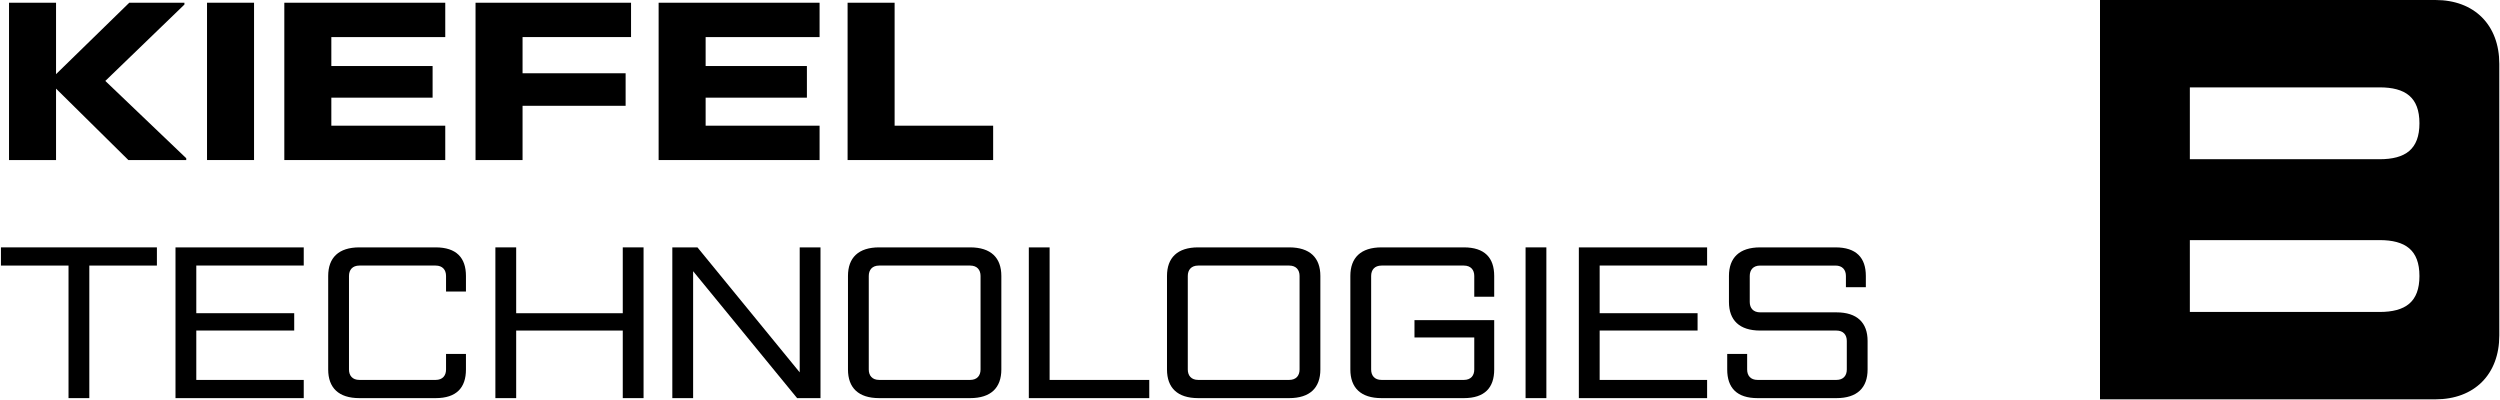 <!-- Generated by IcoMoon.io -->
<svg version="1.1" xmlns="http://www.w3.org/2000/svg" width="6400" height="1024" viewBox="0 0 6400 1024">
<title/>
<g id="icomoon-ignore">
</g>
<path fill="#000" d="M23.097 409.726v-402.737h120.367v182.857l187.436-182.857h141.221v4.65l-202.531 195.556 207.181 197.917v4.614h-148.16l-185.147-182.857v182.857z"/>
<path fill="#000" d="M529.979 409.708h120.367v-402.737h-120.367z"/>
<path fill="#000" d="M727.864 409.726v-402.737h412.002v87.959h-291.635v74.080h259.227v80.984h-259.227v71.755h291.635v87.959z"/>
<path fill="#000" d="M1217.383 409.726v-402.737h398.087v87.959h-277.72v92.573h263.841v83.345h-263.841v138.86z"/>
<path fill="#000" d="M1686.080 409.726v-402.737h412.037v87.959h-291.706v74.080h259.263v80.984h-259.263v71.755h291.706v87.959z"/>
<path fill="#000" d="M2169.837 409.726v-402.737h120.367v314.778h252.252v87.959z"/>
<path fill="#000" d="M175.417 1019.2v-339.352h-173.021v-46.573h399.267v46.573h-173.021v339.352z"/>
<path fill="#000" d="M449.285 1019.2v-385.925h328.299v46.573h-275.073v122.012h250.678v44.355h-250.678v126.376h275.073v46.609z"/>
<path fill="#000" d="M920.007 1019.2c-53.226 0-79.839-26.613-79.839-73.222v-239.518c0-46.573 26.613-73.186 79.839-73.186h195.234c53.226 0 77.586 26.613 77.586 73.186v39.92h-50.973v-39.92c0-15.56-8.871-26.613-26.613-26.613h-195.234c-17.742 0-26.613 11.053-26.613 26.613v239.518c0 15.596 8.871 26.613 26.613 26.613h195.234c17.742 0 26.613-11.017 26.613-26.613v-39.884h50.973v39.884c0 46.609-24.36 73.222-77.586 73.222h-195.234z"/>
<path fill="#000" d="M1268.191 1019.2v-385.925h53.226v168.585h272.855v-168.585h53.226v385.925h-53.226v-172.985h-272.855v172.985z"/>
<path fill="#000" d="M1721.153 1019.2v-385.925h64.315l261.767 319.965v-319.965h53.226v385.925h-59.879l-266.202-324.937v324.937z"/>
<path fill="#000" d="M2510.212 706.454c0-15.56-8.871-26.613-26.613-26.613h-232.9c-17.778 0-26.649 11.053-26.649 26.613v239.518c0 15.596 8.871 26.613 26.649 26.613h232.9c17.742 0 26.613-11.017 26.613-26.613v-239.518zM2250.699 1019.193c-53.262 0-79.875-26.613-79.875-73.222v-239.518c0-46.573 26.613-73.186 79.875-73.186h232.9c53.226 0 79.839 26.613 79.839 73.186v239.518c0 46.609-26.613 73.222-79.839 73.222h-232.9z"/>
<path fill="#000" d="M2633.784 1019.2v-385.925h53.226v339.316h255.113v46.609z"/>
<path fill="#000" d="M3326.9 706.454c0-15.56-8.871-26.613-26.613-26.613h-232.9c-17.742 0-26.649 11.053-26.649 26.613v239.518c0 15.596 8.907 26.613 26.649 26.613h232.9c17.742 0 26.613-11.017 26.613-26.613v-239.518zM3067.387 1019.193c-53.262 0-79.875-26.613-79.875-73.222v-239.518c0-46.573 26.613-73.186 79.875-73.186h232.9c53.226 0 79.839 26.613 79.839 73.186v239.518c0 46.609-26.613 73.222-79.839 73.222h-232.9z"/>
<path fill="#000" d="M3536.736 1019.2c-53.226 0-79.839-26.613-79.839-73.222v-239.518c0-46.573 26.613-73.186 79.839-73.186h210.758c53.226 0 77.657 26.613 77.657 73.186v53.226h-51.044v-53.226c0-15.56-8.871-26.613-26.613-26.613h-210.758c-17.742 0-26.613 11.053-26.613 26.613v239.518c0 15.596 8.871 26.613 26.613 26.613h210.758c17.742 0 26.613-11.017 26.613-26.613v-82.021h-153.061v-44.355h204.105v126.376c0 46.609-24.431 73.222-77.657 73.222h-210.758z"/>
<path fill="#000" d="M3905.473 1019.197h53.226v-385.925h-53.226z"/>
<path fill="#000" d="M4041.851 1019.2v-385.925h328.335v46.573h-275.073v122.012h250.678v44.355h-250.678v126.376h275.073v46.609z"/>
<path fill="#000" d="M4499.32 1019.2c-53.226 0-77.657-26.613-77.657-73.222v-39.884h51.044v39.884c0 15.596 8.871 26.613 26.613 26.613h201.887c17.742 0 26.613-11.017 26.613-26.613v-73.15c0-15.56-8.871-26.613-26.613-26.613h-195.198c-53.262 0-79.875-26.613-79.875-73.222v-66.533c0-46.573 26.613-73.186 79.875-73.186h192.945c53.226 0 77.621 26.613 77.621 73.186v28.831h-51.008v-28.831c0-15.56-8.871-26.613-26.613-26.613h-192.945c-17.778 0-26.649 11.053-26.649 26.613v66.533c0 15.524 8.871 26.613 26.649 26.613h195.198c53.226 0 79.839 26.613 79.839 73.222v73.15c0 46.609-26.613 73.222-79.839 73.222h-201.887z"/>
<path fill="#000" d="M6091.526 407.62h-485.516v-183.957h485.516c66.464 0 102.239 25.569 102.239 91.961 0 66.428-35.774 91.997-102.239 91.997zM6091.526 798.615h-485.516v-183.957h485.516c66.464 0 102.239 25.569 102.239 91.997 0 66.392-35.774 91.961-102.239 91.961zM6234.66 0c-29.139 0-858.66 0-858.66 0v1022.278c0 0 829.521 0 858.66 0 99.678 0 163.546-63.904 163.546-163.582v-695.15c0-99.642-63.868-163.546-163.546-163.546z"/>
</svg>